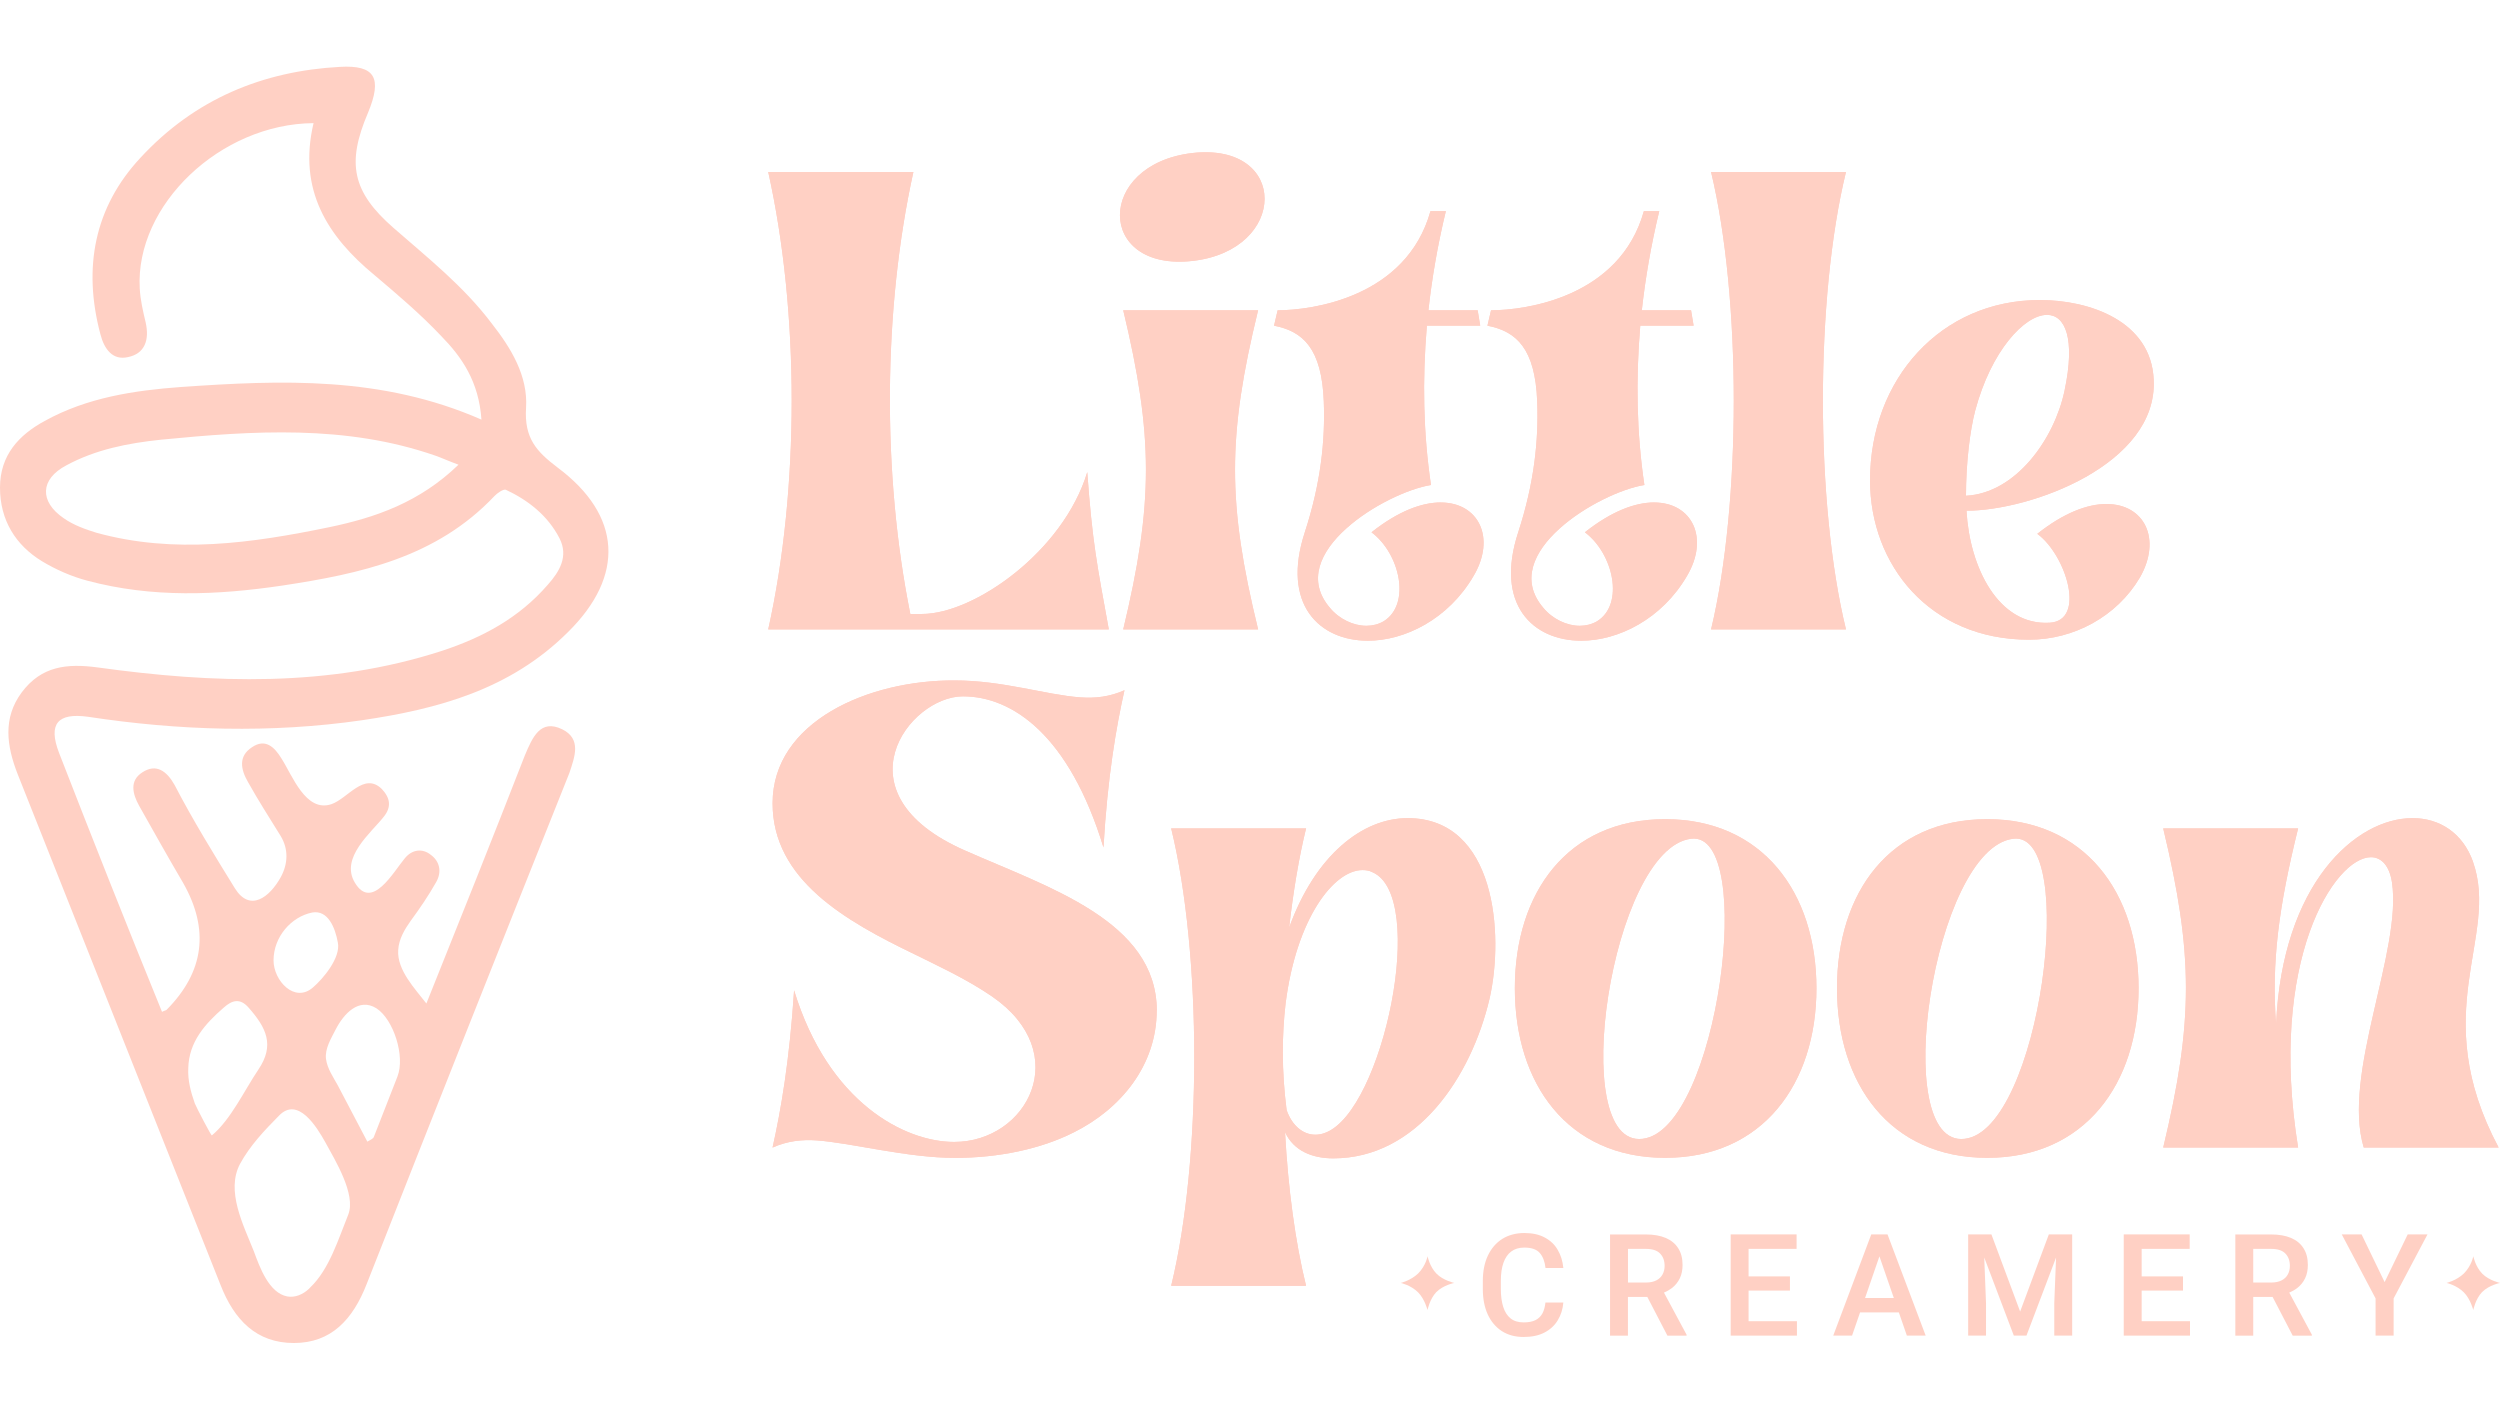 <svg xmlns="http://www.w3.org/2000/svg" width="200" height="114" viewBox="0 0 200 114" fill="none"><path d="M44.971 58.34C43.24 57.507 42.609 58.95 41.981 60.45C39.409 67.059 36.787 73.614 34.111 80.28C33.218 79.114 31.749 77.613 31.856 76.004C31.907 75.115 32.38 74.338 32.852 73.671C33.587 72.672 34.27 71.671 34.898 70.562C35.37 69.729 35.16 68.896 34.477 68.396C33.795 67.84 32.956 67.952 32.378 68.673C31.485 69.729 29.753 72.895 28.391 70.616C27.184 68.617 29.701 66.617 30.701 65.339C31.331 64.561 31.225 63.839 30.542 63.117C29.125 61.728 27.814 63.896 26.501 64.338C24.456 65.005 23.404 62.062 22.514 60.673C21.938 59.728 21.203 59.061 20.152 59.783C19.049 60.505 19.259 61.56 19.838 62.561C20.677 64.061 21.569 65.45 22.462 66.894C23.093 67.949 23.038 69.116 22.462 70.171C21.569 71.783 19.996 73.004 18.789 71.061C17.11 68.34 15.431 65.618 13.961 62.786C13.331 61.674 12.492 61.063 11.389 61.787C10.341 62.455 10.603 63.51 11.127 64.454C12.282 66.508 13.435 68.564 14.642 70.618C16.775 74.359 16.338 77.747 13.331 80.782C13.279 80.836 13.173 80.836 12.962 80.948C10.128 74.005 7.4 67.116 4.724 60.23C3.831 57.897 4.62 57.01 7.032 57.341C14.325 58.453 21.671 58.673 28.965 57.618C34.999 56.73 40.824 55.173 45.441 50.564C50.007 46.065 49.745 41.233 44.603 37.4C42.924 36.122 41.927 35.066 42.085 32.622C42.243 30.066 40.878 27.844 39.357 25.902C37.101 22.901 34.215 20.625 31.487 18.237C28.18 15.348 27.708 13.071 29.442 9.018C30.594 6.24 30.016 5.184 27.184 5.35C21.045 5.684 15.586 7.906 11.231 12.627C7.558 16.571 6.613 21.403 8.031 26.735C8.345 27.956 9.027 28.845 10.234 28.569C11.6 28.292 11.966 27.18 11.652 25.79C11.441 24.901 11.231 24.013 11.179 23.069C10.811 16.403 17.634 9.905 25.084 9.851C23.825 15.182 26.187 18.904 29.964 22.014C31.801 23.568 33.636 25.123 35.316 26.903C36.943 28.569 38.306 30.514 38.516 33.569C30.54 30.069 22.512 30.402 14.483 30.959C10.759 31.235 6.98 31.791 3.569 33.68C1.523 34.792 0 36.401 0 39.011C0 41.621 1.259 43.621 3.359 44.899C4.462 45.566 5.721 46.12 6.98 46.453C12.174 47.842 17.37 47.62 22.616 46.841C28.806 45.897 34.893 44.619 39.565 39.676C39.775 39.454 40.248 39.12 40.458 39.177C42.241 40.01 43.816 41.231 44.761 43.065C45.496 44.508 44.761 45.732 43.816 46.787C41.509 49.454 38.568 51.008 35.368 52.064C26.291 55.008 17.056 54.674 7.82 53.396C5.355 53.062 3.307 53.285 1.734 55.396C0.213 57.45 0.527 59.672 1.42 61.95C6.824 75.559 12.228 89.166 17.634 102.775C18.737 105.607 20.521 107.441 23.511 107.441C26.501 107.441 28.232 105.553 29.335 102.72C34.688 89.111 40.092 75.505 45.55 61.839C45.971 60.562 46.547 59.118 44.974 58.34H44.971ZM26.343 42.175C20.152 43.453 13.959 44.34 7.714 42.62C6.821 42.343 5.877 42.009 5.09 41.453C3.148 40.121 3.2 38.344 5.3 37.232C7.662 35.954 10.232 35.455 12.856 35.178C20.254 34.456 27.654 33.957 34.841 36.456C35.313 36.621 35.786 36.844 36.679 37.177C33.582 40.175 30.068 41.399 26.343 42.175ZM24.98 73.001C26.239 72.779 26.815 74.222 27.025 75.389C27.288 76.61 25.818 78.333 25.032 79C23.563 80.278 21.883 78.444 21.883 76.835C21.883 74.947 23.301 73.335 24.98 73.001ZM16.952 90.832C16.9 90.888 15.693 88.555 15.586 88.276C15.272 87.386 15.01 86.442 15.062 85.444C15.114 83.333 16.427 81.889 17.896 80.612C18.579 80.001 19.207 79.833 19.89 80.612C21.307 82.223 21.99 83.61 20.677 85.555C19.521 87.278 18.473 89.554 16.952 90.832ZM24.822 102.995C24.787 103.031 24.752 103.068 24.715 103.106C24.243 103.551 23.612 103.828 22.984 103.716C21.515 103.44 20.78 101.383 20.308 100.105C19.47 97.995 18.052 95.273 19.205 93.106C19.991 91.662 21.146 90.439 22.302 89.272C23.823 87.661 25.346 90.162 26.026 91.383C26.813 92.827 28.492 95.548 27.864 97.159C27.077 99.105 26.343 101.547 24.822 102.992V102.995ZM31.801 86.111C31.171 87.722 30.542 89.332 29.912 90.943C29.86 91.109 29.649 91.165 29.387 91.331C28.601 89.831 27.814 88.331 27.025 86.833C26.659 86.165 26.187 85.5 26.081 84.722C25.974 83.889 26.501 83.056 26.867 82.334C27.498 81.113 28.705 79.778 30.119 80.668C31.485 81.556 32.427 84.502 31.799 86.111H31.801Z" fill="#FFD0C4"></path><path d="M158.982 65.533C151.186 65.533 146.96 71.411 146.96 79.059C146.96 86.707 151.188 92.626 158.982 92.626C166.777 92.626 171.087 86.705 171.087 79.059C171.087 71.414 166.779 65.533 158.982 65.533ZM157.178 91.106C151.063 91.847 154.674 67.836 161.075 67.097C166.328 66.48 163.208 90.408 157.178 91.106Z" fill="#FFD0C4"></path><path d="M197.844 68.945C197.022 66.643 195.177 65.45 193.002 65.45C188.445 65.45 182.578 70.713 182.085 81.937C181.716 77.003 182.29 72.564 183.849 66.274H173.057C175.478 76.347 175.478 81.733 173.057 91.804H183.849C181.428 76.84 186.764 68.576 189.676 68.576C190.495 68.576 191.152 69.234 191.358 70.59C192.177 76.059 187.335 85.967 189.1 91.804H199.891C194.105 80.95 199.974 74.989 197.839 68.945H197.844Z" fill="#FFD0C4"></path><path d="M168.522 40.32C167.004 40.32 165.116 41.018 162.984 42.705C165.282 44.39 166.923 49.653 163.969 49.818C159.866 50.064 157.568 45.379 157.32 40.857C162.45 40.857 172.627 37.156 172.297 30.374C172.091 25.686 167.167 24.002 163.187 24.002C155.267 24.002 149.603 30.334 149.603 38.431C149.603 45.173 154.362 51.176 162.325 51.176C165.896 51.176 169.342 49.326 171.189 46.203C172.953 43.119 171.557 40.322 168.522 40.322V40.32ZM158.019 32.837C159.292 28.069 161.958 25.189 163.763 25.189C165.199 25.189 166.061 27.04 165.159 31.273C164.339 35.138 161.262 39.454 157.279 39.66C157.279 36.988 157.608 34.397 158.019 32.835V32.837Z" fill="#FFD0C4"></path><path d="M95.397 12.241C87.64 13.145 87.682 21.737 95.397 20.875C103.07 20.012 103.111 11.379 95.397 12.241Z" fill="#FFD0C4"></path><path d="M147.678 50.351C145.217 40.277 145.217 23.834 147.678 13.76H136.886C139.307 23.834 139.307 40.277 136.886 50.351H147.678Z" fill="#FFD0C4"></path><path d="M115.258 40.197C113.739 40.197 111.852 40.895 109.719 42.582C112.017 44.309 112.88 48.337 110.704 49.695C110.293 49.941 109.802 50.064 109.308 50.064C108.283 50.064 107.133 49.529 106.394 48.626C102.659 44.267 110.867 39.376 114.479 38.8C113.862 34.648 113.782 30.414 114.15 26.055H118.418L118.213 24.823H114.273C114.559 22.231 115.012 19.602 115.669 16.888H114.438C112.509 23.796 104.96 24.823 102.211 24.823L101.923 26.055C104.261 26.507 105.739 27.906 105.902 32.099C106.025 35.265 105.657 38.678 104.384 42.582C102.496 48.337 105.534 51.257 109.431 51.257C112.386 51.257 115.875 49.529 117.885 46.077C119.689 43.034 118.296 40.199 115.258 40.199V40.197Z" fill="#FFD0C4"></path><path d="M132.33 40.197C130.811 40.197 128.924 40.895 126.791 42.582C129.09 44.309 129.952 48.337 127.776 49.695C127.365 49.941 126.874 50.064 126.38 50.064C125.355 50.064 124.205 49.529 123.466 48.626C119.732 44.267 127.939 39.376 131.551 38.8C130.934 34.648 130.854 30.414 131.222 26.055H135.49L135.285 24.823H131.345C131.633 22.231 132.085 19.602 132.741 16.888H131.511C129.581 23.796 122.032 24.823 119.283 24.823L118.995 26.055C121.333 26.507 122.812 27.906 122.975 32.099C123.097 35.265 122.729 38.678 121.456 42.582C119.569 48.337 122.606 51.257 126.503 51.257C129.458 51.257 132.947 49.529 134.957 46.077C136.761 43.034 135.368 40.199 132.33 40.199V40.197Z" fill="#FFD0C4"></path><path d="M89.858 24.82C92.279 34.894 92.279 40.28 89.858 50.351H100.649C98.188 40.277 98.188 34.892 100.649 24.82H89.858Z" fill="#FFD0C4"></path><path d="M73.77 49.118H72.826C70.568 37.894 70.65 24.738 73.071 13.76H61.458C63.961 24.984 63.961 39.127 61.458 50.351H88.705C87.76 45.171 87.392 43.403 86.981 37.771C85.051 44.144 77.911 49.118 73.768 49.118H73.77Z" fill="#FFD0C4"></path><path d="M92.546 80.827C92.505 73.673 83.887 71.002 77.198 68.041C66.815 63.477 72.724 55.708 77.035 55.708C80.974 55.708 85.528 58.791 88.278 67.795C88.606 62.121 89.303 58.133 89.959 55.216C88.769 55.751 87.621 55.874 86.43 55.791C83.639 55.585 80.235 54.435 76.376 54.435C69.481 54.395 61.807 57.724 61.807 64.26C61.807 70.386 67.634 73.676 73.173 76.347C74.814 77.168 77.276 78.281 79.368 79.719C85.934 84.241 82.2 91.355 76.331 91.355C72.391 91.355 66.276 88.231 63.527 79.227C63.158 84.902 62.459 88.889 61.803 91.807C62.993 91.272 64.183 91.149 65.331 91.232C68.163 91.437 72.554 92.63 76.411 92.63C79.857 92.63 83.263 91.932 85.932 90.574C89.707 88.683 92.538 85.188 92.538 80.829L92.546 80.827Z" fill="#FFD0C4"></path><path d="M119.177 79.84C120.324 74.743 119.67 65.45 112.61 65.45C108.999 65.45 105.225 68.411 103.132 74.208C103.46 71.331 103.911 68.617 104.485 66.274H93.694C96.155 76.347 96.155 92.791 93.694 102.865H104.485C103.623 99.37 103.049 95.094 102.804 90.572C103.5 92.093 105.019 92.668 106.661 92.668C113.35 92.668 117.7 86.172 119.177 79.84ZM106.046 90.612C105.758 90.735 105.473 90.777 105.227 90.777C104.202 90.777 103.34 89.996 102.929 88.804C102.518 85.597 102.56 82.76 102.846 80.294C103.708 73.47 106.703 69.606 109.001 69.606C109.289 69.606 109.535 69.646 109.781 69.771C114.254 71.662 110.643 88.847 106.046 90.614V90.612Z" fill="#FFD0C4"></path><path d="M133.211 65.533C125.414 65.533 121.187 71.411 121.187 79.059C121.187 86.707 125.414 92.626 133.211 92.626C141.008 92.626 145.316 86.705 145.316 79.059C145.316 71.414 141.008 65.533 133.211 65.533ZM131.407 91.106C125.292 91.847 128.903 67.836 135.304 67.097C140.557 66.48 137.439 90.408 131.407 91.106Z" fill="#FFD0C4"></path><path d="M158.982 65.533C151.186 65.533 146.96 71.411 146.96 79.059C146.96 86.707 151.188 92.626 158.982 92.626C166.777 92.626 171.087 86.705 171.087 79.059C171.087 71.414 166.779 65.533 158.982 65.533ZM157.178 91.106C151.063 91.847 154.674 67.836 161.075 67.097C166.328 66.48 163.208 90.408 157.178 91.106Z" fill="#FFD0C4"></path><path d="M197.844 68.945C197.022 66.643 195.177 65.45 193.002 65.45C188.445 65.45 182.578 70.713 182.085 81.937C181.716 77.003 182.29 72.564 183.849 66.274H173.057C175.478 76.347 175.478 81.733 173.057 91.804H183.849C181.428 76.84 186.764 68.576 189.676 68.576C190.495 68.576 191.152 69.234 191.358 70.59C192.177 76.059 187.335 85.967 189.1 91.804H199.891C194.105 80.95 199.974 74.989 197.839 68.945H197.844Z" fill="#FFD0C4"></path><path d="M168.522 40.32C167.004 40.32 165.116 41.018 162.984 42.705C165.282 44.39 166.923 49.653 163.969 49.818C159.866 50.064 157.568 45.379 157.32 40.857C162.45 40.857 172.627 37.156 172.297 30.374C172.091 25.686 167.167 24.002 163.187 24.002C155.267 24.002 149.603 30.334 149.603 38.431C149.603 45.173 154.362 51.176 162.325 51.176C165.896 51.176 169.342 49.326 171.189 46.203C172.953 43.119 171.557 40.322 168.522 40.322V40.32ZM158.019 32.837C159.292 28.069 161.958 25.189 163.763 25.189C165.199 25.189 166.061 27.04 165.159 31.273C164.339 35.138 161.262 39.454 157.279 39.66C157.279 36.988 157.608 34.397 158.019 32.835V32.837Z" fill="#FFD0C4"></path><path d="M95.397 12.241C87.64 13.145 87.682 21.737 95.397 20.875C103.07 20.012 103.111 11.379 95.397 12.241Z" fill="#FFD0C4"></path><path d="M147.678 50.351C145.217 40.277 145.217 23.834 147.678 13.76H136.886C139.307 23.834 139.307 40.277 136.886 50.351H147.678Z" fill="#FFD0C4"></path><path d="M115.258 40.197C113.739 40.197 111.852 40.895 109.719 42.582C112.017 44.309 112.88 48.337 110.704 49.695C110.293 49.941 109.802 50.064 109.308 50.064C108.283 50.064 107.133 49.529 106.394 48.626C102.659 44.267 110.867 39.376 114.479 38.8C113.862 34.648 113.782 30.414 114.15 26.055H118.418L118.213 24.823H114.273C114.559 22.231 115.012 19.602 115.669 16.888H114.438C112.509 23.796 104.96 24.823 102.211 24.823L101.923 26.055C104.261 26.507 105.739 27.906 105.902 32.099C106.025 35.265 105.657 38.678 104.384 42.582C102.496 48.337 105.534 51.257 109.431 51.257C112.386 51.257 115.875 49.529 117.885 46.077C119.689 43.034 118.296 40.199 115.258 40.199V40.197Z" fill="#FFD0C4"></path><path d="M132.33 40.197C130.811 40.197 128.924 40.895 126.791 42.582C129.09 44.309 129.952 48.337 127.776 49.695C127.365 49.941 126.874 50.064 126.38 50.064C125.355 50.064 124.205 49.529 123.466 48.626C119.732 44.267 127.939 39.376 131.551 38.8C130.934 34.648 130.854 30.414 131.222 26.055H135.49L135.285 24.823H131.345C131.633 22.231 132.085 19.602 132.741 16.888H131.511C129.581 23.796 122.032 24.823 119.283 24.823L118.995 26.055C121.333 26.507 122.812 27.906 122.975 32.099C123.097 35.265 122.729 38.678 121.456 42.582C119.569 48.337 122.606 51.257 126.503 51.257C129.458 51.257 132.947 49.529 134.957 46.077C136.761 43.034 135.368 40.199 132.33 40.199V40.197Z" fill="#FFD0C4"></path><path d="M89.858 24.82C92.279 34.894 92.279 40.28 89.858 50.351H100.649C98.188 40.277 98.188 34.892 100.649 24.82H89.858Z" fill="#FFD0C4"></path><path d="M73.77 49.118H72.826C70.568 37.894 70.65 24.738 73.071 13.76H61.458C63.961 24.984 63.961 39.127 61.458 50.351H88.705C87.76 45.171 87.392 43.403 86.981 37.771C85.051 44.144 77.911 49.118 73.768 49.118H73.77Z" fill="#FFD0C4"></path><path d="M92.546 80.827C92.505 73.673 83.887 71.002 77.198 68.041C66.815 63.477 72.724 55.708 77.035 55.708C80.974 55.708 85.528 58.791 88.278 67.795C88.606 62.121 89.303 58.133 89.959 55.216C88.769 55.751 87.621 55.874 86.43 55.791C83.639 55.585 80.235 54.435 76.376 54.435C69.481 54.395 61.807 57.724 61.807 64.26C61.807 70.386 67.634 73.676 73.173 76.347C74.814 77.168 77.276 78.281 79.368 79.719C85.934 84.241 82.2 91.355 76.331 91.355C72.391 91.355 66.276 88.231 63.527 79.227C63.158 84.902 62.459 88.889 61.803 91.807C62.993 91.272 64.183 91.149 65.331 91.232C68.163 91.437 72.554 92.63 76.411 92.63C79.857 92.63 83.263 91.932 85.932 90.574C89.707 88.683 92.538 85.188 92.538 80.829L92.546 80.827Z" fill="#FFD0C4"></path><path d="M119.177 79.84C120.324 74.743 119.67 65.45 112.61 65.45C108.999 65.45 105.225 68.411 103.132 74.208C103.46 71.331 103.911 68.617 104.485 66.274H93.694C96.155 76.347 96.155 92.791 93.694 102.865H104.485C103.623 99.37 103.049 95.094 102.804 90.572C103.5 92.093 105.019 92.668 106.661 92.668C113.35 92.668 117.7 86.172 119.177 79.84ZM106.046 90.612C105.758 90.735 105.473 90.777 105.227 90.777C104.202 90.777 103.34 89.996 102.929 88.804C102.518 85.597 102.56 82.76 102.846 80.294C103.708 73.47 106.703 69.606 109.001 69.606C109.289 69.606 109.535 69.646 109.781 69.771C114.254 71.662 110.643 88.847 106.046 90.614V90.612Z" fill="#FFD0C4"></path><path d="M133.211 65.533C125.414 65.533 121.187 71.411 121.187 79.059C121.187 86.707 125.414 92.626 133.211 92.626C141.008 92.626 145.316 86.705 145.316 79.059C145.316 71.414 141.008 65.533 133.211 65.533ZM131.407 91.106C125.292 91.847 128.903 67.836 135.304 67.097C140.557 66.48 137.439 90.408 131.407 91.106Z" fill="#FFD0C4"></path><path d="M139.886 103.246H143.195V102.112H139.886V99.909H143.727V98.752H139.886H139.487H138.455V106.85H139.487H139.886H143.755V105.697H139.886V103.246Z" fill="#FFD0C4"></path><path d="M120.277 101.021C120.419 100.624 120.624 100.323 120.898 100.12C121.175 99.911 121.524 99.807 121.942 99.807C122.519 99.807 122.932 99.949 123.18 100.236C123.43 100.522 123.584 100.922 123.641 101.438H125.067C125.015 100.893 124.866 100.411 124.618 99.992C124.375 99.568 124.028 99.239 123.582 99.003C123.138 98.761 122.592 98.641 121.945 98.641C121.298 98.641 120.679 98.799 120.18 99.114C119.684 99.429 119.302 99.874 119.03 100.449C118.761 101.019 118.626 101.698 118.626 102.484V103.122C118.626 103.906 118.758 104.583 119.021 105.158C119.288 105.733 119.665 106.177 120.152 106.492C120.643 106.805 121.222 106.958 121.888 106.958C122.554 106.958 123.104 106.84 123.558 106.603C124.014 106.367 124.366 106.04 124.618 105.626C124.874 105.207 125.025 104.732 125.067 104.202H123.636C123.598 104.547 123.518 104.838 123.393 105.075C123.267 105.309 123.081 105.486 122.838 105.61C122.597 105.733 122.28 105.792 121.888 105.792C121.458 105.792 121.111 105.685 120.844 105.47C120.577 105.252 120.381 104.945 120.256 104.547C120.131 104.147 120.067 103.671 120.067 103.122V102.472C120.067 101.897 120.138 101.414 120.277 101.021Z" fill="#FFD0C4"></path><path d="M133.75 103.047C134.024 102.836 134.234 102.576 134.383 102.268C134.532 101.961 134.605 101.603 134.605 101.196C134.605 100.666 134.489 100.219 134.255 99.857C134.026 99.495 133.693 99.22 133.256 99.034C132.819 98.849 132.292 98.757 131.674 98.757H128.804V106.852H130.235V103.754H131.785L133.393 106.852H134.926V106.778L133.117 103.409C133.351 103.309 133.563 103.189 133.75 103.047ZM132.507 102.429C132.29 102.543 132.016 102.602 131.685 102.602H130.238V99.911H131.676C132.193 99.911 132.571 100.034 132.807 100.283C133.048 100.527 133.169 100.858 133.169 101.272C133.169 101.528 133.114 101.755 133.003 101.956C132.895 102.157 132.732 102.313 132.51 102.429H132.507Z" fill="#FFD0C4"></path><path d="M150.657 98.752H149.702L146.66 106.847H148.165L148.805 104.994H151.908L152.548 106.847H154.053L151.001 98.752H150.657ZM149.204 103.842L150.354 100.508L151.507 103.842H149.202H149.204Z" fill="#FFD0C4"></path><path d="M183.773 103.047C184.047 102.836 184.258 102.576 184.406 102.268C184.555 101.961 184.628 101.603 184.628 101.196C184.628 100.666 184.513 100.219 184.279 99.857C184.05 99.495 183.717 99.22 183.28 99.034C182.843 98.849 182.316 98.757 181.697 98.757H178.827V106.852H180.259V103.754H181.808L183.417 106.852H184.95V106.778L183.14 103.409C183.374 103.309 183.587 103.189 183.773 103.047ZM182.529 102.429C182.311 102.543 182.037 102.602 181.707 102.602H180.259V99.911H181.697C182.214 99.911 182.592 100.034 182.829 100.283C183.07 100.527 183.19 100.858 183.19 101.272C183.19 101.528 183.136 101.755 183.025 101.956C182.918 102.157 182.753 102.313 182.531 102.429H182.529Z" fill="#FFD0C4"></path><path d="M190.77 102.569L188.927 98.752H187.34L190.047 103.875V106.85H191.49V103.875L194.199 98.752H192.617L190.77 102.569Z" fill="#FFD0C4"></path><path d="M171.333 103.246H174.64V102.112H171.333V99.909H175.174V98.752H171.333H170.931H169.899V106.85H170.931H171.333H175.2V105.697H171.333V103.246Z" fill="#FFD0C4"></path><path d="M164.557 98.752H163.907L161.611 104.926L159.313 98.752H158.668H158.042H157.454V106.85H158.881V104.251L158.739 100.598L161.106 106.85H162.117L164.486 100.6L164.342 104.251V106.85H165.773V98.752H165.185H164.557Z" fill="#FFD0C4"></path><path d="M197.862 100.491C197.862 100.491 197.74 101.246 197.109 101.88C196.526 102.441 195.722 102.635 195.722 102.635C195.722 102.635 196.526 102.805 197.109 103.39C197.643 103.925 197.862 104.803 197.862 104.803C197.862 104.803 198.032 103.925 198.566 103.366C199.126 102.805 200 102.635 200 102.635C200 102.635 199.124 102.441 198.59 101.904C198.03 101.343 197.86 100.491 197.86 100.491H197.862Z" fill="#FFD0C4"></path><path d="M114.202 100.491C114.202 100.491 114.082 101.246 113.449 101.88C112.865 102.441 112.062 102.635 112.062 102.635C112.062 102.635 112.865 102.805 113.449 103.39C113.983 103.925 114.202 104.803 114.202 104.803C114.202 104.803 114.372 103.925 114.906 103.366C115.466 102.805 116.34 102.635 116.34 102.635C116.34 102.635 115.466 102.441 114.93 101.904C114.37 101.343 114.2 100.491 114.2 100.491H114.202Z" fill="#FFD0C4"></path></svg>